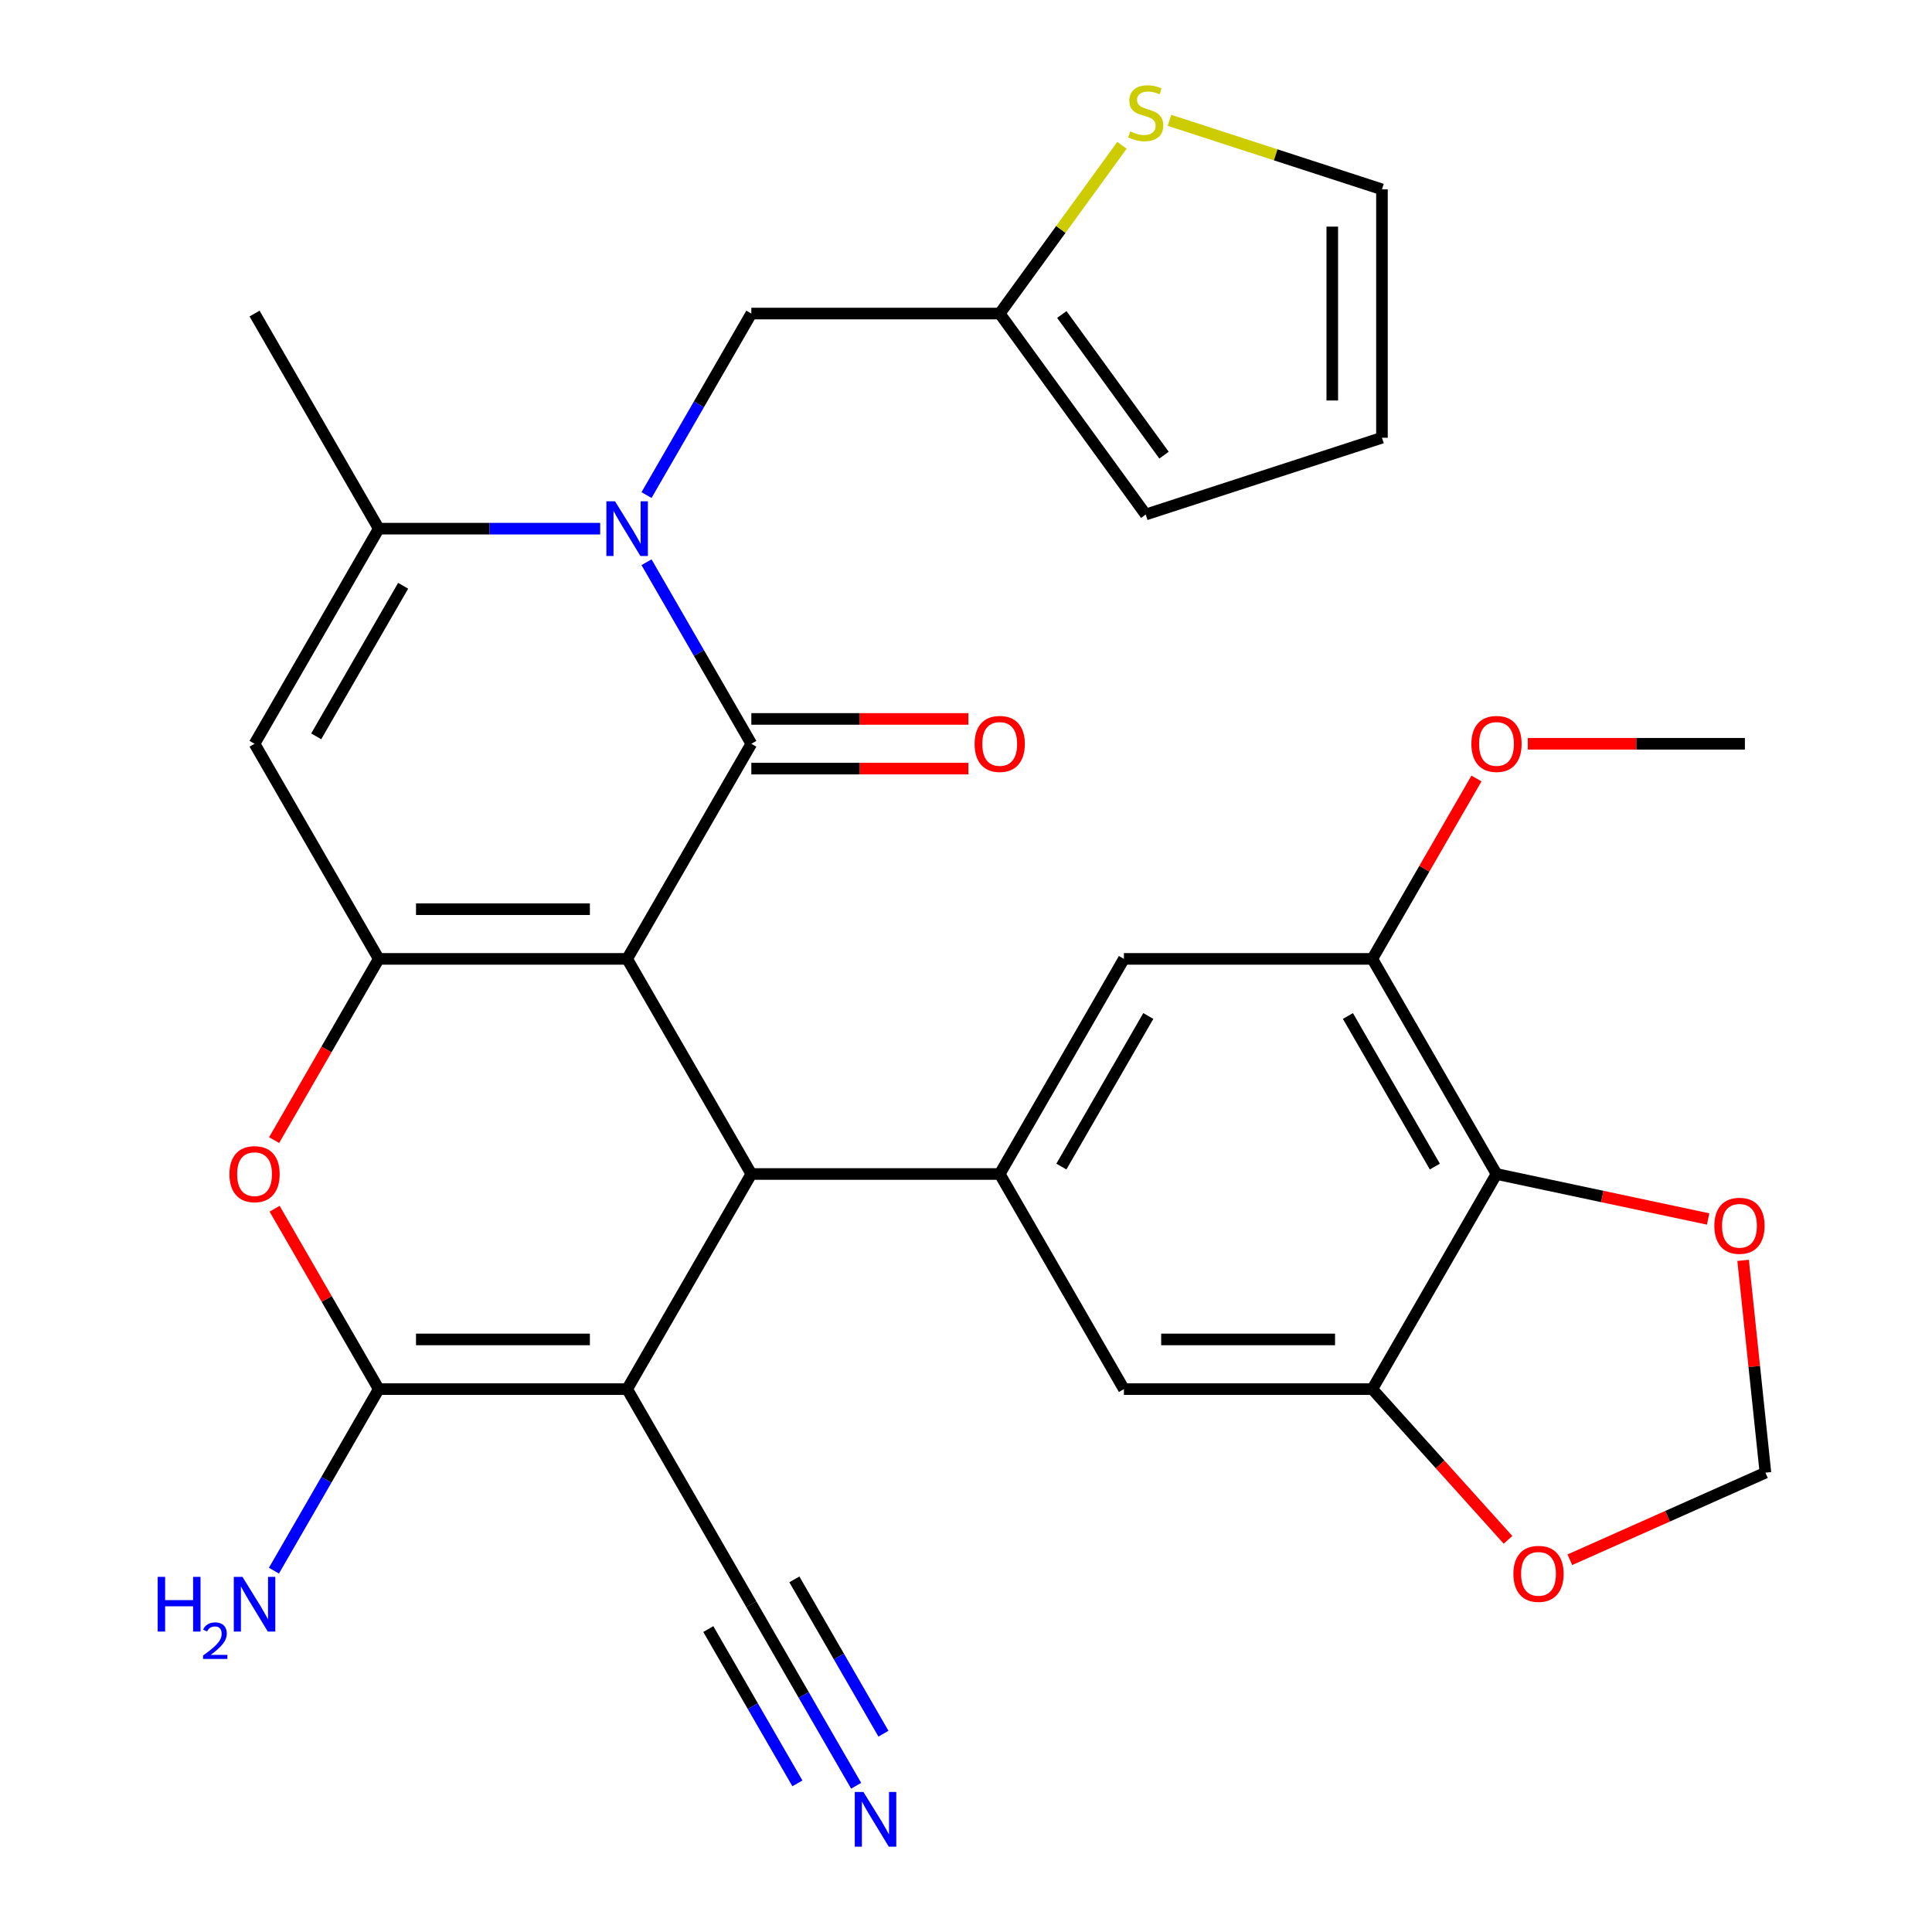 <?xml version='1.0' encoding='iso-8859-1'?>
<svg version='1.1' baseProfile='full'
              xmlns='http://www.w3.org/2000/svg'
                      xmlns:rdkit='http://www.rdkit.org/xml'
                      xmlns:xlink='http://www.w3.org/1999/xlink'
                  xml:space='preserve'
width='1000px' height='1000px' viewBox='0 0 1000 1000'>
<!-- END OF HEADER -->
<rect style='opacity:1.0;fill:#FFFFFF;stroke:none' width='1000' height='1000' x='0' y='0'> </rect>
<path class='bond-0' d='M 324.606,496.317 L 388.889,384.976' style='fill:none;fill-rule:evenodd;stroke:#000000;stroke-width:6px;stroke-linecap:butt;stroke-linejoin:miter;stroke-opacity:1' />
<path class='bond-1' d='M 324.606,496.317 L 196.04,496.317' style='fill:none;fill-rule:evenodd;stroke:#000000;stroke-width:6px;stroke-linecap:butt;stroke-linejoin:miter;stroke-opacity:1' />
<path class='bond-1' d='M 305.321,470.604 L 215.325,470.604' style='fill:none;fill-rule:evenodd;stroke:#000000;stroke-width:6px;stroke-linecap:butt;stroke-linejoin:miter;stroke-opacity:1' />
<path class='bond-4' d='M 324.606,496.317 L 388.889,607.659' style='fill:none;fill-rule:evenodd;stroke:#000000;stroke-width:6px;stroke-linecap:butt;stroke-linejoin:miter;stroke-opacity:1' />
<path class='bond-3' d='M 388.889,384.976 L 361.763,337.992' style='fill:none;fill-rule:evenodd;stroke:#000000;stroke-width:6px;stroke-linecap:butt;stroke-linejoin:miter;stroke-opacity:1' />
<path class='bond-3' d='M 361.763,337.992 L 334.637,291.009' style='fill:none;fill-rule:evenodd;stroke:#0000FF;stroke-width:6px;stroke-linecap:butt;stroke-linejoin:miter;stroke-opacity:1' />
<path class='bond-19' d='M 388.889,397.832 L 445.065,397.832' style='fill:none;fill-rule:evenodd;stroke:#000000;stroke-width:6px;stroke-linecap:butt;stroke-linejoin:miter;stroke-opacity:1' />
<path class='bond-19' d='M 445.065,397.832 L 501.241,397.832' style='fill:none;fill-rule:evenodd;stroke:#FF0000;stroke-width:6px;stroke-linecap:butt;stroke-linejoin:miter;stroke-opacity:1' />
<path class='bond-19' d='M 388.889,372.119 L 445.065,372.119' style='fill:none;fill-rule:evenodd;stroke:#000000;stroke-width:6px;stroke-linecap:butt;stroke-linejoin:miter;stroke-opacity:1' />
<path class='bond-19' d='M 445.065,372.119 L 501.241,372.119' style='fill:none;fill-rule:evenodd;stroke:#FF0000;stroke-width:6px;stroke-linecap:butt;stroke-linejoin:miter;stroke-opacity:1' />
<path class='bond-6' d='M 196.04,496.317 L 131.757,384.976' style='fill:none;fill-rule:evenodd;stroke:#000000;stroke-width:6px;stroke-linecap:butt;stroke-linejoin:miter;stroke-opacity:1' />
<path class='bond-7' d='M 196.04,496.317 L 168.961,543.221' style='fill:none;fill-rule:evenodd;stroke:#000000;stroke-width:6px;stroke-linecap:butt;stroke-linejoin:miter;stroke-opacity:1' />
<path class='bond-7' d='M 168.961,543.221 L 141.881,590.124' style='fill:none;fill-rule:evenodd;stroke:#FF0000;stroke-width:6px;stroke-linecap:butt;stroke-linejoin:miter;stroke-opacity:1' />
<path class='bond-2' d='M 324.606,719 L 388.889,607.659' style='fill:none;fill-rule:evenodd;stroke:#000000;stroke-width:6px;stroke-linecap:butt;stroke-linejoin:miter;stroke-opacity:1' />
<path class='bond-5' d='M 324.606,719 L 196.04,719' style='fill:none;fill-rule:evenodd;stroke:#000000;stroke-width:6px;stroke-linecap:butt;stroke-linejoin:miter;stroke-opacity:1' />
<path class='bond-5' d='M 305.321,693.287 L 215.325,693.287' style='fill:none;fill-rule:evenodd;stroke:#000000;stroke-width:6px;stroke-linecap:butt;stroke-linejoin:miter;stroke-opacity:1' />
<path class='bond-12' d='M 324.606,719 L 388.889,830.341' style='fill:none;fill-rule:evenodd;stroke:#000000;stroke-width:6px;stroke-linecap:butt;stroke-linejoin:miter;stroke-opacity:1' />
<path class='bond-17' d='M 334.637,256.26 L 361.763,209.277' style='fill:none;fill-rule:evenodd;stroke:#0000FF;stroke-width:6px;stroke-linecap:butt;stroke-linejoin:miter;stroke-opacity:1' />
<path class='bond-17' d='M 361.763,209.277 L 388.889,162.293' style='fill:none;fill-rule:evenodd;stroke:#000000;stroke-width:6px;stroke-linecap:butt;stroke-linejoin:miter;stroke-opacity:1' />
<path class='bond-32' d='M 310.652,273.634 L 253.346,273.634' style='fill:none;fill-rule:evenodd;stroke:#0000FF;stroke-width:6px;stroke-linecap:butt;stroke-linejoin:miter;stroke-opacity:1' />
<path class='bond-32' d='M 253.346,273.634 L 196.04,273.634' style='fill:none;fill-rule:evenodd;stroke:#000000;stroke-width:6px;stroke-linecap:butt;stroke-linejoin:miter;stroke-opacity:1' />
<path class='bond-9' d='M 388.889,607.659 L 517.455,607.659' style='fill:none;fill-rule:evenodd;stroke:#000000;stroke-width:6px;stroke-linecap:butt;stroke-linejoin:miter;stroke-opacity:1' />
<path class='bond-25' d='M 196.04,719 L 168.914,765.984' style='fill:none;fill-rule:evenodd;stroke:#000000;stroke-width:6px;stroke-linecap:butt;stroke-linejoin:miter;stroke-opacity:1' />
<path class='bond-25' d='M 168.914,765.984 L 141.788,812.967' style='fill:none;fill-rule:evenodd;stroke:#0000FF;stroke-width:6px;stroke-linecap:butt;stroke-linejoin:miter;stroke-opacity:1' />
<path class='bond-31' d='M 196.04,719 L 169.088,672.316' style='fill:none;fill-rule:evenodd;stroke:#000000;stroke-width:6px;stroke-linecap:butt;stroke-linejoin:miter;stroke-opacity:1' />
<path class='bond-31' d='M 169.088,672.316 L 142.135,625.633' style='fill:none;fill-rule:evenodd;stroke:#FF0000;stroke-width:6px;stroke-linecap:butt;stroke-linejoin:miter;stroke-opacity:1' />
<path class='bond-8' d='M 131.757,384.976 L 196.04,273.634' style='fill:none;fill-rule:evenodd;stroke:#000000;stroke-width:6px;stroke-linecap:butt;stroke-linejoin:miter;stroke-opacity:1' />
<path class='bond-8' d='M 163.668,381.131 L 208.666,303.192' style='fill:none;fill-rule:evenodd;stroke:#000000;stroke-width:6px;stroke-linecap:butt;stroke-linejoin:miter;stroke-opacity:1' />
<path class='bond-29' d='M 196.04,273.634 L 131.757,162.293' style='fill:none;fill-rule:evenodd;stroke:#000000;stroke-width:6px;stroke-linecap:butt;stroke-linejoin:miter;stroke-opacity:1' />
<path class='bond-14' d='M 517.455,607.659 L 581.738,719' style='fill:none;fill-rule:evenodd;stroke:#000000;stroke-width:6px;stroke-linecap:butt;stroke-linejoin:miter;stroke-opacity:1' />
<path class='bond-15' d='M 517.455,607.659 L 581.738,496.317' style='fill:none;fill-rule:evenodd;stroke:#000000;stroke-width:6px;stroke-linecap:butt;stroke-linejoin:miter;stroke-opacity:1' />
<path class='bond-15' d='M 549.366,603.814 L 594.364,525.875' style='fill:none;fill-rule:evenodd;stroke:#000000;stroke-width:6px;stroke-linecap:butt;stroke-linejoin:miter;stroke-opacity:1' />
<path class='bond-10' d='M 774.587,607.659 L 710.304,496.317' style='fill:none;fill-rule:evenodd;stroke:#000000;stroke-width:6px;stroke-linecap:butt;stroke-linejoin:miter;stroke-opacity:1' />
<path class='bond-10' d='M 742.676,603.814 L 697.678,525.875' style='fill:none;fill-rule:evenodd;stroke:#000000;stroke-width:6px;stroke-linecap:butt;stroke-linejoin:miter;stroke-opacity:1' />
<path class='bond-21' d='M 774.587,607.659 L 829.358,619.301' style='fill:none;fill-rule:evenodd;stroke:#000000;stroke-width:6px;stroke-linecap:butt;stroke-linejoin:miter;stroke-opacity:1' />
<path class='bond-21' d='M 829.358,619.301 L 884.13,630.942' style='fill:none;fill-rule:evenodd;stroke:#FF0000;stroke-width:6px;stroke-linecap:butt;stroke-linejoin:miter;stroke-opacity:1' />
<path class='bond-33' d='M 774.587,607.659 L 710.304,719' style='fill:none;fill-rule:evenodd;stroke:#000000;stroke-width:6px;stroke-linecap:butt;stroke-linejoin:miter;stroke-opacity:1' />
<path class='bond-11' d='M 710.304,719 L 581.738,719' style='fill:none;fill-rule:evenodd;stroke:#000000;stroke-width:6px;stroke-linecap:butt;stroke-linejoin:miter;stroke-opacity:1' />
<path class='bond-11' d='M 691.019,693.287 L 601.023,693.287' style='fill:none;fill-rule:evenodd;stroke:#000000;stroke-width:6px;stroke-linecap:butt;stroke-linejoin:miter;stroke-opacity:1' />
<path class='bond-22' d='M 710.304,719 L 745.424,758.004' style='fill:none;fill-rule:evenodd;stroke:#000000;stroke-width:6px;stroke-linecap:butt;stroke-linejoin:miter;stroke-opacity:1' />
<path class='bond-22' d='M 745.424,758.004 L 780.544,797.009' style='fill:none;fill-rule:evenodd;stroke:#FF0000;stroke-width:6px;stroke-linecap:butt;stroke-linejoin:miter;stroke-opacity:1' />
<path class='bond-16' d='M 388.889,830.341 L 416.015,877.325' style='fill:none;fill-rule:evenodd;stroke:#000000;stroke-width:6px;stroke-linecap:butt;stroke-linejoin:miter;stroke-opacity:1' />
<path class='bond-16' d='M 416.015,877.325 L 443.141,924.309' style='fill:none;fill-rule:evenodd;stroke:#0000FF;stroke-width:6px;stroke-linecap:butt;stroke-linejoin:miter;stroke-opacity:1' />
<path class='bond-16' d='M 366.621,843.198 L 389.678,883.134' style='fill:none;fill-rule:evenodd;stroke:#000000;stroke-width:6px;stroke-linecap:butt;stroke-linejoin:miter;stroke-opacity:1' />
<path class='bond-16' d='M 389.678,883.134 L 412.735,923.07' style='fill:none;fill-rule:evenodd;stroke:#0000FF;stroke-width:6px;stroke-linecap:butt;stroke-linejoin:miter;stroke-opacity:1' />
<path class='bond-16' d='M 411.158,817.485 L 434.215,857.421' style='fill:none;fill-rule:evenodd;stroke:#000000;stroke-width:6px;stroke-linecap:butt;stroke-linejoin:miter;stroke-opacity:1' />
<path class='bond-16' d='M 434.215,857.421 L 457.272,897.357' style='fill:none;fill-rule:evenodd;stroke:#0000FF;stroke-width:6px;stroke-linecap:butt;stroke-linejoin:miter;stroke-opacity:1' />
<path class='bond-13' d='M 710.304,496.317 L 581.738,496.317' style='fill:none;fill-rule:evenodd;stroke:#000000;stroke-width:6px;stroke-linecap:butt;stroke-linejoin:miter;stroke-opacity:1' />
<path class='bond-28' d='M 710.304,496.317 L 737.257,449.634' style='fill:none;fill-rule:evenodd;stroke:#000000;stroke-width:6px;stroke-linecap:butt;stroke-linejoin:miter;stroke-opacity:1' />
<path class='bond-28' d='M 737.257,449.634 L 764.21,402.95' style='fill:none;fill-rule:evenodd;stroke:#FF0000;stroke-width:6px;stroke-linecap:butt;stroke-linejoin:miter;stroke-opacity:1' />
<path class='bond-18' d='M 388.889,162.293 L 517.455,162.293' style='fill:none;fill-rule:evenodd;stroke:#000000;stroke-width:6px;stroke-linecap:butt;stroke-linejoin:miter;stroke-opacity:1' />
<path class='bond-20' d='M 517.455,162.293 L 549.093,118.748' style='fill:none;fill-rule:evenodd;stroke:#000000;stroke-width:6px;stroke-linecap:butt;stroke-linejoin:miter;stroke-opacity:1' />
<path class='bond-20' d='M 549.093,118.748 L 580.73,75.202' style='fill:none;fill-rule:evenodd;stroke:#CCCC00;stroke-width:6px;stroke-linecap:butt;stroke-linejoin:miter;stroke-opacity:1' />
<path class='bond-26' d='M 517.455,162.293 L 593.024,266.305' style='fill:none;fill-rule:evenodd;stroke:#000000;stroke-width:6px;stroke-linecap:butt;stroke-linejoin:miter;stroke-opacity:1' />
<path class='bond-26' d='M 549.593,162.781 L 602.491,235.589' style='fill:none;fill-rule:evenodd;stroke:#000000;stroke-width:6px;stroke-linecap:butt;stroke-linejoin:miter;stroke-opacity:1' />
<path class='bond-24' d='M 605.319,62.276 L 660.308,80.143' style='fill:none;fill-rule:evenodd;stroke:#CCCC00;stroke-width:6px;stroke-linecap:butt;stroke-linejoin:miter;stroke-opacity:1' />
<path class='bond-24' d='M 660.308,80.143 L 715.298,98.01' style='fill:none;fill-rule:evenodd;stroke:#000000;stroke-width:6px;stroke-linecap:butt;stroke-linejoin:miter;stroke-opacity:1' />
<path class='bond-34' d='M 902.233,652.363 L 908.008,707.307' style='fill:none;fill-rule:evenodd;stroke:#FF0000;stroke-width:6px;stroke-linecap:butt;stroke-linejoin:miter;stroke-opacity:1' />
<path class='bond-34' d='M 908.008,707.307 L 913.782,762.251' style='fill:none;fill-rule:evenodd;stroke:#000000;stroke-width:6px;stroke-linecap:butt;stroke-linejoin:miter;stroke-opacity:1' />
<path class='bond-23' d='M 812.546,807.324 L 863.164,784.787' style='fill:none;fill-rule:evenodd;stroke:#FF0000;stroke-width:6px;stroke-linecap:butt;stroke-linejoin:miter;stroke-opacity:1' />
<path class='bond-23' d='M 863.164,784.787 L 913.782,762.251' style='fill:none;fill-rule:evenodd;stroke:#000000;stroke-width:6px;stroke-linecap:butt;stroke-linejoin:miter;stroke-opacity:1' />
<path class='bond-35' d='M 715.298,98.01 L 715.298,226.576' style='fill:none;fill-rule:evenodd;stroke:#000000;stroke-width:6px;stroke-linecap:butt;stroke-linejoin:miter;stroke-opacity:1' />
<path class='bond-35' d='M 689.585,117.295 L 689.585,207.291' style='fill:none;fill-rule:evenodd;stroke:#000000;stroke-width:6px;stroke-linecap:butt;stroke-linejoin:miter;stroke-opacity:1' />
<path class='bond-27' d='M 593.024,266.305 L 715.298,226.576' style='fill:none;fill-rule:evenodd;stroke:#000000;stroke-width:6px;stroke-linecap:butt;stroke-linejoin:miter;stroke-opacity:1' />
<path class='bond-30' d='M 790.801,384.976 L 846.977,384.976' style='fill:none;fill-rule:evenodd;stroke:#FF0000;stroke-width:6px;stroke-linecap:butt;stroke-linejoin:miter;stroke-opacity:1' />
<path class='bond-30' d='M 846.977,384.976 L 903.153,384.976' style='fill:none;fill-rule:evenodd;stroke:#000000;stroke-width:6px;stroke-linecap:butt;stroke-linejoin:miter;stroke-opacity:1' />
<path  class='atom-4' d='M 318.346 259.474
L 327.626 274.474
Q 328.546 275.954, 330.026 278.634
Q 331.506 281.314, 331.586 281.474
L 331.586 259.474
L 335.346 259.474
L 335.346 287.794
L 331.466 287.794
L 321.506 271.394
Q 320.346 269.474, 319.106 267.274
Q 317.906 265.074, 317.546 264.394
L 317.546 287.794
L 313.866 287.794
L 313.866 259.474
L 318.346 259.474
' fill='#0000FF'/>
<path  class='atom-8' d='M 118.757 607.739
Q 118.757 600.939, 122.117 597.139
Q 125.477 593.339, 131.757 593.339
Q 138.037 593.339, 141.397 597.139
Q 144.757 600.939, 144.757 607.739
Q 144.757 614.619, 141.357 618.539
Q 137.957 622.419, 131.757 622.419
Q 125.517 622.419, 122.117 618.539
Q 118.757 614.659, 118.757 607.739
M 131.757 619.219
Q 136.077 619.219, 138.397 616.339
Q 140.757 613.419, 140.757 607.739
Q 140.757 602.179, 138.397 599.379
Q 136.077 596.539, 131.757 596.539
Q 127.437 596.539, 125.077 599.339
Q 122.757 602.139, 122.757 607.739
Q 122.757 613.459, 125.077 616.339
Q 127.437 619.219, 131.757 619.219
' fill='#FF0000'/>
<path  class='atom-17' d='M 446.912 927.523
L 456.192 942.523
Q 457.112 944.003, 458.592 946.683
Q 460.072 949.363, 460.152 949.523
L 460.152 927.523
L 463.912 927.523
L 463.912 955.843
L 460.032 955.843
L 450.072 939.443
Q 448.912 937.523, 447.672 935.323
Q 446.472 933.123, 446.112 932.443
L 446.112 955.843
L 442.432 955.843
L 442.432 927.523
L 446.912 927.523
' fill='#0000FF'/>
<path  class='atom-20' d='M 504.455 385.056
Q 504.455 378.256, 507.815 374.456
Q 511.175 370.656, 517.455 370.656
Q 523.735 370.656, 527.095 374.456
Q 530.455 378.256, 530.455 385.056
Q 530.455 391.936, 527.055 395.856
Q 523.655 399.736, 517.455 399.736
Q 511.215 399.736, 507.815 395.856
Q 504.455 391.976, 504.455 385.056
M 517.455 396.536
Q 521.775 396.536, 524.095 393.656
Q 526.455 390.736, 526.455 385.056
Q 526.455 379.496, 524.095 376.696
Q 521.775 373.856, 517.455 373.856
Q 513.135 373.856, 510.775 376.656
Q 508.455 379.456, 508.455 385.056
Q 508.455 390.776, 510.775 393.656
Q 513.135 396.536, 517.455 396.536
' fill='#FF0000'/>
<path  class='atom-21' d='M 585.024 68.001
Q 585.344 68.121, 586.664 68.681
Q 587.984 69.241, 589.424 69.601
Q 590.904 69.921, 592.344 69.921
Q 595.024 69.921, 596.584 68.641
Q 598.144 67.321, 598.144 65.041
Q 598.144 63.481, 597.344 62.521
Q 596.584 61.561, 595.384 61.041
Q 594.184 60.521, 592.184 59.921
Q 589.664 59.161, 588.144 58.441
Q 586.664 57.721, 585.584 56.201
Q 584.544 54.681, 584.544 52.121
Q 584.544 48.561, 586.944 46.361
Q 589.384 44.161, 594.184 44.161
Q 597.464 44.161, 601.184 45.721
L 600.264 48.801
Q 596.864 47.401, 594.304 47.401
Q 591.544 47.401, 590.024 48.561
Q 588.504 49.681, 588.544 51.641
Q 588.544 53.161, 589.304 54.081
Q 590.104 55.001, 591.224 55.521
Q 592.384 56.041, 594.304 56.641
Q 596.864 57.441, 598.384 58.241
Q 599.904 59.041, 600.984 60.681
Q 602.104 62.281, 602.104 65.041
Q 602.104 68.961, 599.464 71.081
Q 596.864 73.161, 592.504 73.161
Q 589.984 73.161, 588.064 72.601
Q 586.184 72.081, 583.944 71.161
L 585.024 68.001
' fill='#CCCC00'/>
<path  class='atom-22' d='M 887.344 634.469
Q 887.344 627.669, 890.704 623.869
Q 894.064 620.069, 900.344 620.069
Q 906.624 620.069, 909.984 623.869
Q 913.344 627.669, 913.344 634.469
Q 913.344 641.349, 909.944 645.269
Q 906.544 649.149, 900.344 649.149
Q 894.104 649.149, 890.704 645.269
Q 887.344 641.389, 887.344 634.469
M 900.344 645.949
Q 904.664 645.949, 906.984 643.069
Q 909.344 640.149, 909.344 634.469
Q 909.344 628.909, 906.984 626.109
Q 904.664 623.269, 900.344 623.269
Q 896.024 623.269, 893.664 626.069
Q 891.344 628.869, 891.344 634.469
Q 891.344 640.189, 893.664 643.069
Q 896.024 645.949, 900.344 645.949
' fill='#FF0000'/>
<path  class='atom-23' d='M 783.332 814.623
Q 783.332 807.823, 786.692 804.023
Q 790.052 800.223, 796.332 800.223
Q 802.612 800.223, 805.972 804.023
Q 809.332 807.823, 809.332 814.623
Q 809.332 821.503, 805.932 825.423
Q 802.532 829.303, 796.332 829.303
Q 790.092 829.303, 786.692 825.423
Q 783.332 821.543, 783.332 814.623
M 796.332 826.103
Q 800.652 826.103, 802.972 823.223
Q 805.332 820.303, 805.332 814.623
Q 805.332 809.063, 802.972 806.263
Q 800.652 803.423, 796.332 803.423
Q 792.012 803.423, 789.652 806.223
Q 787.332 809.023, 787.332 814.623
Q 787.332 820.343, 789.652 823.223
Q 792.012 826.103, 796.332 826.103
' fill='#FF0000'/>
<path  class='atom-26' d='M 81.625 816.181
L 85.465 816.181
L 85.465 828.221
L 99.945 828.221
L 99.945 816.181
L 103.785 816.181
L 103.785 844.501
L 99.945 844.501
L 99.945 831.421
L 85.465 831.421
L 85.465 844.501
L 81.625 844.501
L 81.625 816.181
' fill='#0000FF'/>
<path  class='atom-26' d='M 105.157 843.508
Q 105.844 841.739, 107.481 840.762
Q 109.117 839.759, 111.388 839.759
Q 114.213 839.759, 115.797 841.29
Q 117.381 842.821, 117.381 845.541
Q 117.381 848.313, 115.321 850.9
Q 113.289 853.487, 109.065 856.549
L 117.697 856.549
L 117.697 858.661
L 105.105 858.661
L 105.105 856.893
Q 108.589 854.411, 110.649 852.563
Q 112.734 850.715, 113.737 849.052
Q 114.741 847.389, 114.741 845.673
Q 114.741 843.877, 113.843 842.874
Q 112.945 841.871, 111.388 841.871
Q 109.883 841.871, 108.88 842.478
Q 107.877 843.085, 107.164 844.432
L 105.157 843.508
' fill='#0000FF'/>
<path  class='atom-26' d='M 125.497 816.181
L 134.777 831.181
Q 135.697 832.661, 137.177 835.341
Q 138.657 838.021, 138.737 838.181
L 138.737 816.181
L 142.497 816.181
L 142.497 844.501
L 138.617 844.501
L 128.657 828.101
Q 127.497 826.181, 126.257 823.981
Q 125.057 821.781, 124.697 821.101
L 124.697 844.501
L 121.017 844.501
L 121.017 816.181
L 125.497 816.181
' fill='#0000FF'/>
<path  class='atom-29' d='M 761.587 385.056
Q 761.587 378.256, 764.947 374.456
Q 768.307 370.656, 774.587 370.656
Q 780.867 370.656, 784.227 374.456
Q 787.587 378.256, 787.587 385.056
Q 787.587 391.936, 784.187 395.856
Q 780.787 399.736, 774.587 399.736
Q 768.347 399.736, 764.947 395.856
Q 761.587 391.976, 761.587 385.056
M 774.587 396.536
Q 778.907 396.536, 781.227 393.656
Q 783.587 390.736, 783.587 385.056
Q 783.587 379.496, 781.227 376.696
Q 778.907 373.856, 774.587 373.856
Q 770.267 373.856, 767.907 376.656
Q 765.587 379.456, 765.587 385.056
Q 765.587 390.776, 767.907 393.656
Q 770.267 396.536, 774.587 396.536
' fill='#FF0000'/>
</svg>
